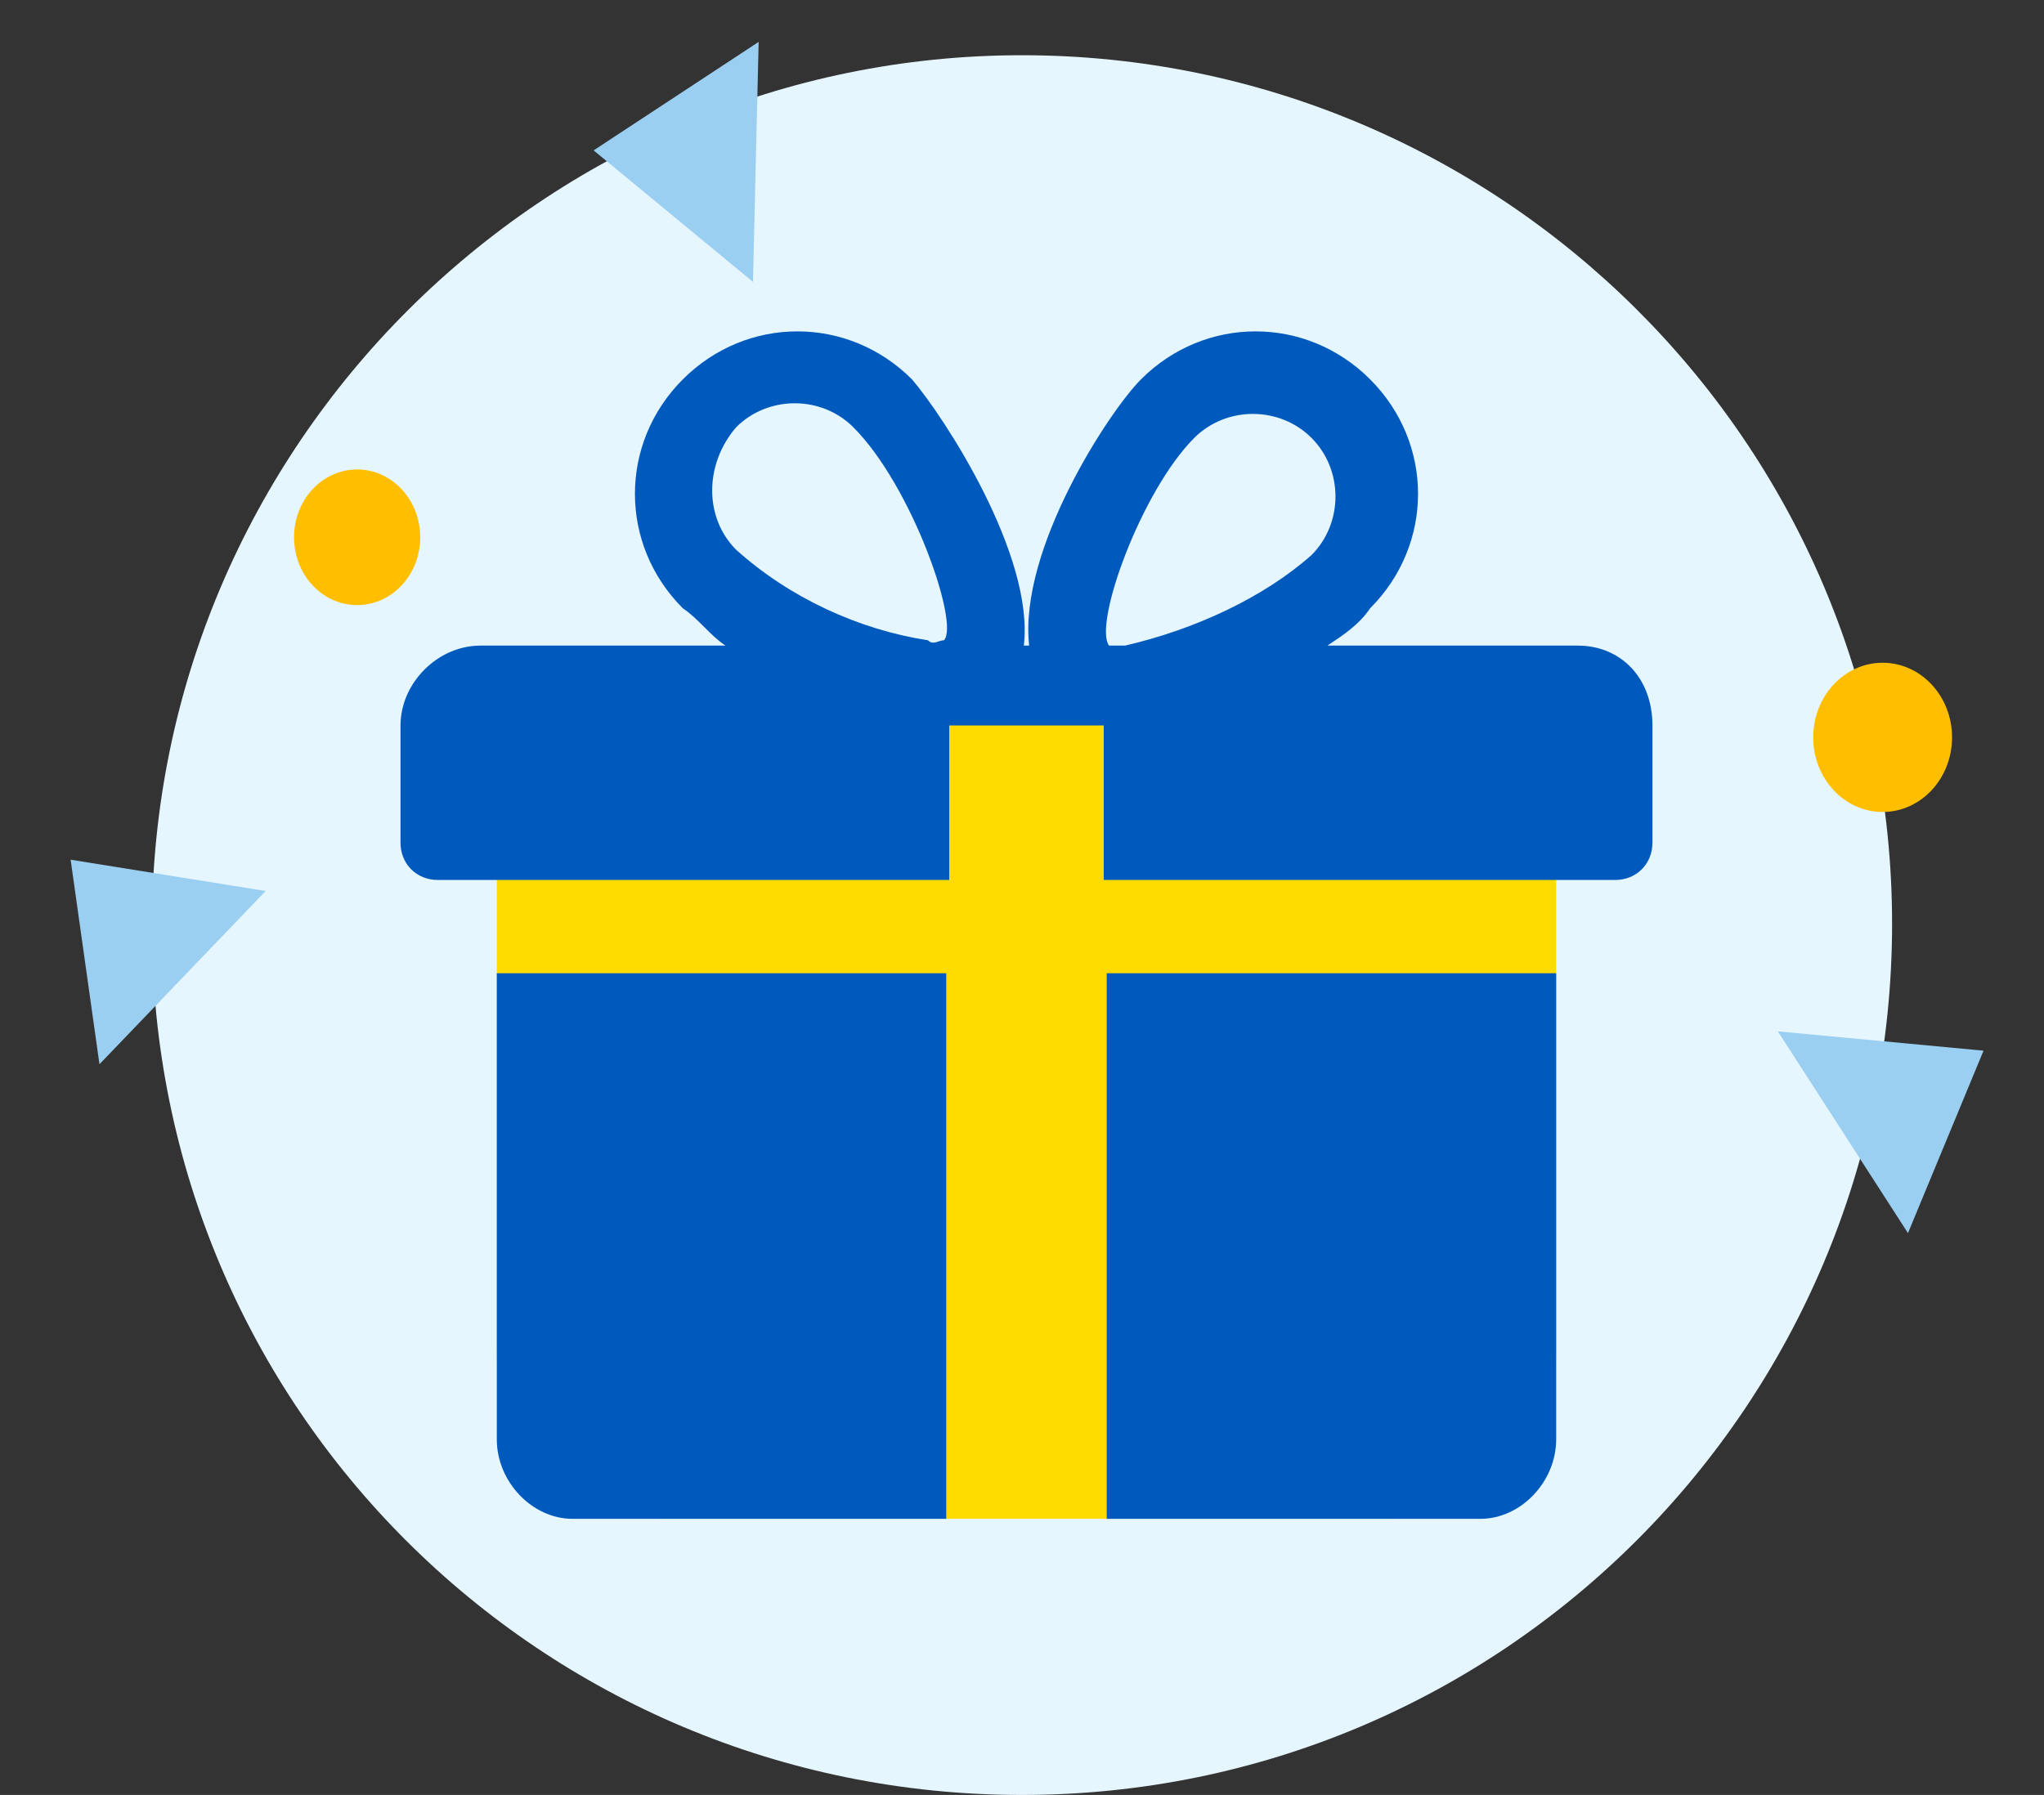 <svg width="74" height="65" viewBox="0 0 74 65" fill="none" xmlns="http://www.w3.org/2000/svg">
<rect x="0" y="0" width="74" height="65" fill="#333333" stroke="none"/>
<path d="M37 65C54.4 65 68.5 50.878 68.5 33.45C68.5 16.022 54.3 2 37 2C19.7 2 5.5 16.122 5.5 33.55C5.5 50.978 19.6 65 37 65Z" fill="#E6F6FF"/>
<path d="M71.811 38.048L64.364 37.348L69.075 44.654L71.811 38.048Z" fill="#9BCFF2"/>
<path d="M2.557 31.132L3.601 38.539L9.618 32.265L2.557 31.132Z" fill="#9BCFF2"/>
<path d="M21.491 5.446L27.26 10.208L27.466 1.517L21.491 5.446Z" fill="#9BCFF2"/>
<path d="M68.158 29.404C69.546 29.404 70.671 28.194 70.671 26.702C70.671 25.21 69.546 24 68.158 24C66.77 24 65.644 25.21 65.644 26.702C65.644 28.194 66.77 29.404 68.158 29.404Z" fill="#FFBF00"/>
<path d="M12.929 21.912C14.191 21.912 15.214 20.813 15.214 19.456C15.214 18.1 14.191 17 12.929 17C11.667 17 10.645 18.1 10.645 19.456C10.645 20.813 11.667 21.912 12.929 21.912Z" fill="#FFBF00"/>
<path d="M17.986 25.945H56.338V48.999C56.338 52.313 53.651 54.999 50.338 54.999H23.986C20.673 54.999 17.986 52.313 17.986 48.999V25.945Z" fill="#FFDC00"/>
<path d="M17.986 35.244V52.124C17.986 53.658 19.266 55.001 20.729 55.001H34.257V35.244H17.986Z" fill="#005ABE"/>
<path d="M40.068 35.244V55.001H53.596C55.059 55.001 56.339 53.658 56.339 52.124V35.244H40.068Z" fill="#005ABE"/>
<path d="M57.124 23.379H48.059C48.638 22.994 49.217 22.608 49.602 22.029C51.917 19.715 51.917 16.05 49.602 13.736C47.288 11.421 43.623 11.421 41.309 13.736C40.152 14.893 36.873 19.908 37.259 23.379H37.066C37.452 20.101 34.173 15.086 33.016 13.736C30.701 11.421 27.037 11.421 24.722 13.736C22.408 16.05 22.408 19.715 24.722 22.029C25.301 22.415 25.686 22.994 26.265 23.379H17.393C15.85 23.379 14.5 24.729 14.5 26.272V30.515C14.5 31.287 15.079 31.866 15.85 31.866H34.366V26.272H39.959V31.866H58.474C59.246 31.866 59.824 31.287 59.824 30.515V26.272C59.824 24.537 58.667 23.379 57.124 23.379ZM34.173 23.186C33.98 23.186 33.787 23.379 33.594 23.186C31.087 22.801 28.579 21.643 26.651 19.908C25.494 18.75 25.494 16.822 26.651 15.472C27.808 14.314 29.737 14.314 30.894 15.472C33.016 17.593 34.751 22.608 34.173 23.186ZM40.73 23.379C40.344 23.379 40.152 23.379 40.152 23.379C39.573 22.608 41.309 17.786 43.237 15.857C44.395 14.7 46.324 14.7 47.481 15.857C48.638 17.015 48.638 18.943 47.481 20.101C45.745 21.643 43.238 22.801 40.73 23.379Z" fill="#005ABE"/>
</svg>
